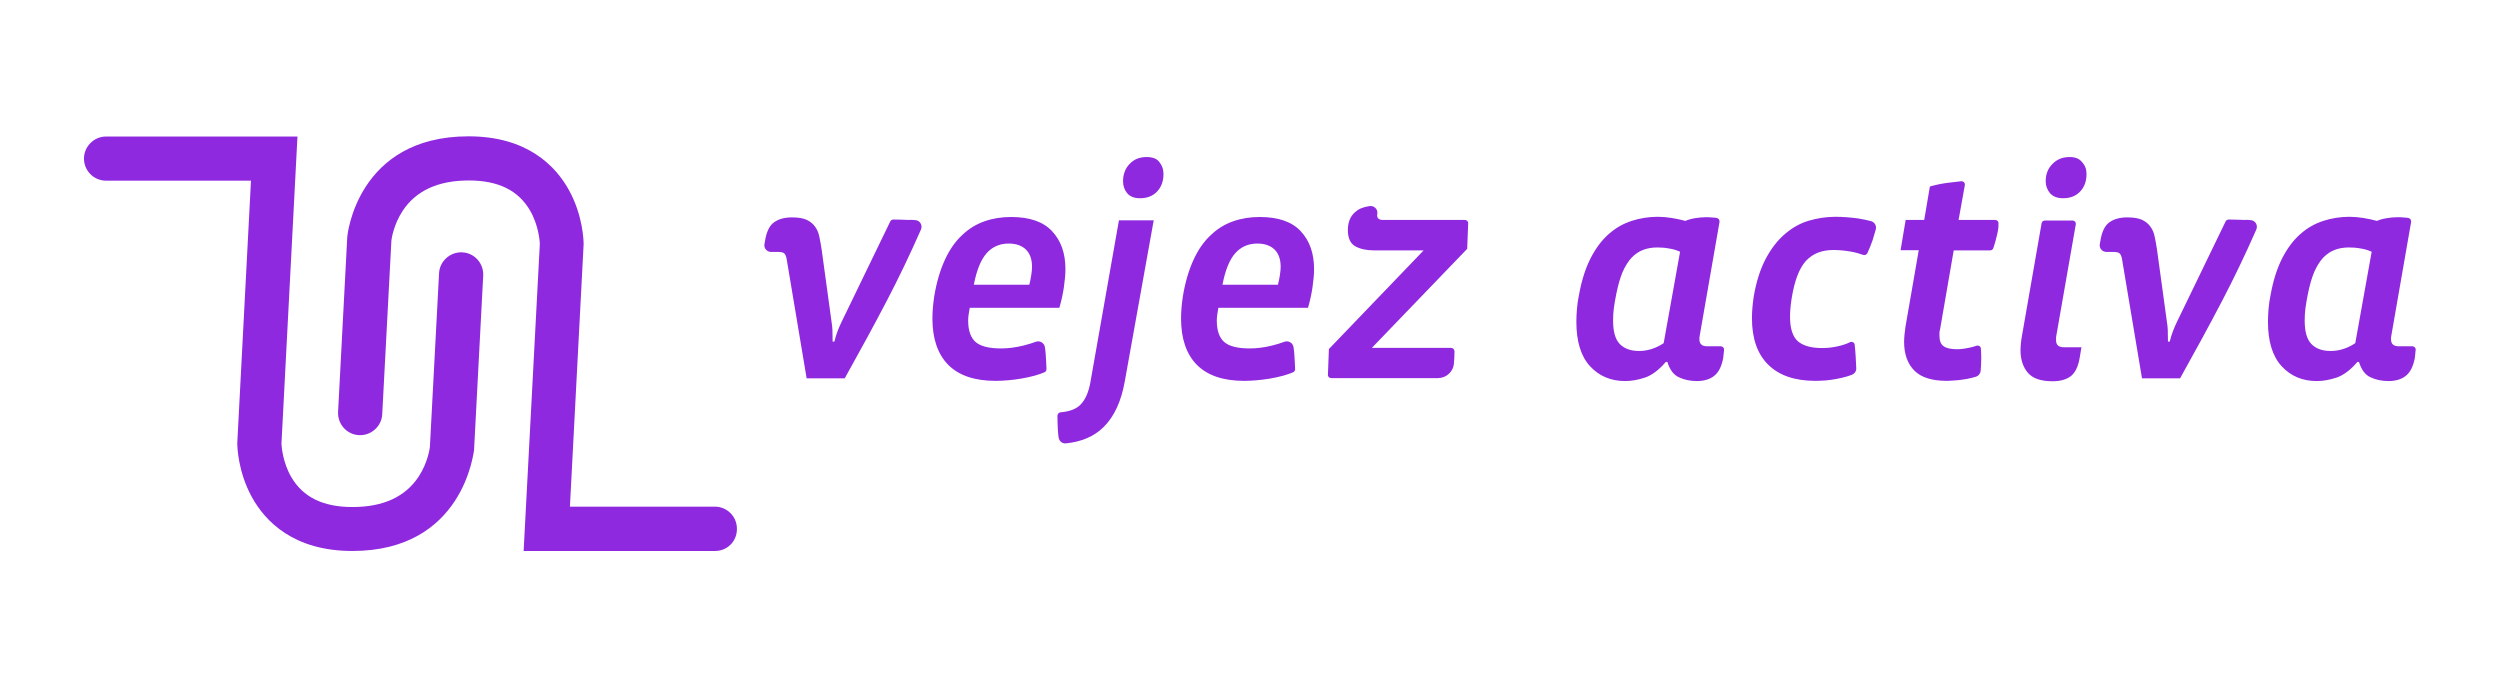 <?xml version="1.0" encoding="UTF-8"?>
<!-- Generator: Adobe Illustrator 27.1.1, SVG Export Plug-In . SVG Version: 6.00 Build 0)  -->
<svg xmlns="http://www.w3.org/2000/svg" xmlns:xlink="http://www.w3.org/1999/xlink" version="1.1" id="Capa_1" x="0px" y="0px" viewBox="0 0 1280 352" style="enable-background:new 0 0 1280 352;" xml:space="preserve">
<style type="text/css">
	.st0{fill:#8E29E0;}
</style>
<g>
	<path class="st0" d="M180.4,282.1c-30,0-44.6-15.1-51.5-27.7c-7.1-13-7.4-25.8-7.4-27.2v-0.3l0-0.3l7-134.1H54.3   C48,92.5,43,87.4,43,81.2c0-6.2,5.1-11.3,11.3-11.3h98l-8.2,157.4c0.1,1.3,0.6,9.3,5,16.9c6,10.3,16.2,15.4,31.4,15.4   c15.6,0,27-5.2,33.8-15.5c4.7-7.1,5.7-14.4,5.8-15.2l4.7-89c0.3-6.2,5.7-11,11.9-10.7c6.2,0.3,11,5.6,10.7,11.9l-4.7,89.6   C242.4,231.1,237.5,282.1,180.4,282.1"></path>
	<path class="st0" d="M366.1,282.1h-98l8.3-157.4c-0.1-1.3-0.6-9.3-5-16.9c-6-10.3-16.2-15.4-31.4-15.4c-15.6,0-27,5.2-33.8,15.5   c-4.7,7.1-5.7,14.4-5.8,15.2l-4.7,89c-0.3,6.2-5.7,11-11.9,10.7c-6.2-0.3-11-5.6-10.7-11.9l4.7-89.6c0-0.5,4.9-51.5,62.1-51.5   c30,0,44.6,15.1,51.5,27.7c7.1,13,7.4,25.8,7.4,27.2v0.3l0,0.3l-7,134.1h74.2c6.2,0,11.3,5,11.3,11.3   C377.4,277.1,372.4,282.1,366.1,282.1"></path>
	<path class="st0" d="M468.7,112.7c2.4,0.2,3.8,2.7,2.8,4.9c-5.5,12.5-11.3,24.6-17.4,36.3c-6.8,13-14,26.2-21.6,39.8h-19.5   l-10.2-60.9c-0.2-1.3-0.6-2.3-1.1-2.9c-0.5-0.6-1.6-0.9-3.1-0.9h-3.8c-2.1,0-3.8-1.9-3.4-4l0.3-1.7c0.7-4.5,2.2-7.7,4.5-9.4   c2.3-1.7,5.4-2.6,9.3-2.6c3.1,0,5.6,0.4,7.4,1.2c1.8,0.8,3.3,2,4.3,3.4c1.1,1.4,1.9,3.2,2.3,5.3c0.5,2.1,0.8,4.3,1.2,6.7l5.1,37.2   c0.2,1,0.3,2.3,0.4,3.8c0,1.5,0.1,3.5,0.1,6h0.9c0.5-2.1,1.1-3.9,1.7-5.5c0.6-1.6,1.3-3.1,2-4.6l24.9-51.4c0.3-0.6,0.9-1,1.6-1   c2.3,0,4.9,0.1,7.7,0.2C466.3,112.5,467.5,112.6,468.7,112.7"></path>
	<path class="st0" d="M545.5,137.8c0,2.7-0.3,5.8-0.8,9.3c-0.5,3.5-1.3,7-2.3,10.5h-45.9c-0.5,2.6-0.8,4.8-0.8,6.5   c0,5.2,1.3,8.8,3.8,11c2.5,2.2,6.9,3.3,13.1,3.3c3.6,0,7.5-0.5,11.5-1.5c2.3-0.6,4.4-1.2,6.2-1.9c2.1-0.8,4.4,0.6,4.7,2.8   c0.2,1.2,0.3,2.4,0.4,3.7c0.2,2.6,0.3,5.1,0.4,7.5c0,0.7-0.4,1.3-1,1.6c-1.5,0.6-3.1,1.2-4.9,1.7c-2.2,0.6-4.5,1.1-6.8,1.5   c-2.3,0.4-4.7,0.7-7,0.9c-2.3,0.2-4.4,0.3-6.3,0.3c-10.8,0-18.8-2.7-24.3-8.2c-5.4-5.5-8.1-13.4-8.1-23.7c0-3.4,0.3-7.1,0.9-11.2   c1.2-7.4,3.1-13.7,5.5-18.9c2.4-5.2,5.3-9.4,8.8-12.6c3.4-3.3,7.2-5.6,11.5-7.1c4.2-1.5,8.8-2.2,13.6-2.2c9.4,0,16.4,2.4,20.9,7.2   C543.2,123.2,545.5,129.6,545.5,137.8 M528.4,136.6c0-3.9-1.1-6.9-3.2-8.9c-2.1-2-5-3-8.8-3c-4.6,0-8.4,1.7-11.3,5   c-2.9,3.3-5.1,8.7-6.5,16.1H527c0.4-1.4,0.7-3.1,1-4.9C528.3,139,528.4,137.6,528.4,136.6"></path>
	<path class="st0" d="M575.9,195.2c-1.8,10.2-5.4,18.1-10.9,23.5c-4.9,4.8-11.3,7.5-19.2,8.3c-1.9,0.2-3.5-1.1-3.8-3   c-0.2-1.3-0.3-2.8-0.4-4.4c-0.1-2.4-0.2-4.6-0.2-6.7c0-0.9,0.7-1.7,1.6-1.8c4.7-0.4,8.1-1.7,10.3-4c2.4-2.5,4-6.2,4.9-10.9   l14.7-83.4h17.8L575.9,195.2z M595.7,89.1c0,3.7-1.1,6.7-3.3,9c-2.2,2.3-5.1,3.4-8.7,3.4c-3,0-5.2-0.9-6.6-2.6   c-1.4-1.7-2.1-3.7-2.1-6.1c0-3.5,1.1-6.5,3.3-8.8c2.2-2.4,5.1-3.6,8.8-3.6c3,0,5.2,0.8,6.5,2.6C595,84.7,595.7,86.7,595.7,89.1"></path>
	<path class="st0" d="M672.8,137.8c0,2.7-0.3,5.8-0.8,9.3c-0.5,3.5-1.3,7-2.3,10.5h-45.9c-0.5,2.6-0.8,4.8-0.8,6.5   c0,5.2,1.3,8.8,3.8,11c2.5,2.2,6.9,3.3,13.1,3.3c3.6,0,7.5-0.5,11.5-1.5c2.3-0.6,4.4-1.2,6.2-1.9c2.1-0.8,4.4,0.6,4.7,2.8   c0.2,1.2,0.3,2.4,0.4,3.7c0.2,2.6,0.3,5.1,0.4,7.5c0,0.7-0.4,1.3-1,1.6c-1.5,0.6-3.1,1.2-4.9,1.7c-2.2,0.6-4.5,1.1-6.8,1.5   c-2.3,0.4-4.7,0.7-7,0.9c-2.3,0.2-4.4,0.3-6.3,0.3c-10.8,0-18.8-2.7-24.3-8.2c-5.4-5.5-8.1-13.4-8.1-23.7c0-3.4,0.3-7.1,0.9-11.2   c1.2-7.4,3.1-13.7,5.5-18.9c2.4-5.2,5.3-9.4,8.8-12.6c3.4-3.3,7.2-5.6,11.5-7.1c4.2-1.5,8.8-2.2,13.6-2.2c9.4,0,16.4,2.4,20.9,7.2   C670.5,123.2,672.8,129.6,672.8,137.8 M655.7,136.6c0-3.9-1.1-6.9-3.2-8.9c-2.1-2-5-3-8.8-3c-4.6,0-8.4,1.7-11.3,5   c-2.9,3.3-5.1,8.7-6.5,16.1h28.4c0.4-1.4,0.7-3.1,1-4.9C655.6,139,655.7,137.6,655.7,136.6"></path>
	<path class="st0" d="M751.2,127.4l-48.8,50.7h40.5c1,0,1.8,0.8,1.8,1.8c0,2-0.1,4.1-0.3,6.1c0,0,0,0.1,0,0.1   c-0.3,4.3-4,7.5-8.3,7.5h-54.5c-1,0-1.8-0.8-1.7-1.8l0.5-13.1l48.5-50.5h-25.3c-3.9,0-7.2-0.7-9.7-2.1c-2.5-1.4-3.8-4.2-3.8-8.3   c0-3.9,1.2-7,3.7-9.2c1.8-1.6,4-2.6,7.5-3.1c2.2-0.3,4.2,1.6,3.9,3.8l0,0c-0.1,0.5-0.1,0.8-0.1,1c0,1.5,1,2.3,2.9,2.3H750   c1,0,1.8,0.8,1.7,1.8L751.2,127.4z"></path>
	<path class="st0" d="M882.3,183.2c-0.8,4.3-2.3,7.4-4.6,9.2c-2.2,1.8-5.2,2.7-8.9,2.7c-3.3,0-6.4-0.6-9.1-1.9   c-2.8-1.2-4.8-3.9-6-7.9h-0.8c-3.5,4.1-7.1,6.8-10.6,8c-3.6,1.2-7,1.8-10.2,1.8c-7.3,0-13.3-2.5-18-7.6c-4.7-5.1-7-12.7-7-22.8   c0-1.9,0.1-4.1,0.3-6.6c0.2-2.5,0.6-5,1.1-7.4c1.3-7.2,3.3-13.4,5.9-18.5c2.6-5.1,5.7-9.2,9.2-12.3c3.6-3.2,7.5-5.4,11.8-6.8   c4.3-1.4,8.8-2.1,13.4-2.1c2.3,0,4.7,0.2,7.1,0.6c2.5,0.4,4.8,0.9,7,1.5c1.4-0.6,3.1-1.1,5-1.4c1.9-0.3,3.8-0.5,5.8-0.5   c1.1,0,2.3,0.1,3.6,0.2c0.6,0,1.1,0.1,1.6,0.2c1,0.1,1.6,1.1,1.5,2l-10.1,58c-0.1,0.5-0.2,0.9-0.2,1.2v0.9c0,2.4,1.3,3.6,4,3.6h6.9   c1.1,0,1.9,1,1.7,2L882.3,183.2z M854.4,127.2c-2.2-0.4-4.1-0.5-5.9-0.5c-2.6,0-5,0.4-7.1,1.2c-2.2,0.8-4.1,2.1-5.9,3.9   c-1.8,1.9-3.3,4.3-4.7,7.4c-1.3,3.1-2.4,6.9-3.3,11.5c-0.5,2.5-0.9,4.8-1.2,7c-0.3,2.2-0.4,4.3-0.4,6.4c0,5.6,1.1,9.6,3.4,12   c2.3,2.4,5.6,3.6,9.9,3.6c4.3,0,8.5-1.3,12.6-4l8.4-46.8C858.5,128.1,856.5,127.5,854.4,127.2"></path>
	<path class="st0" d="M957.9,113.2c1.9,0.5,3,2.4,2.5,4.3c-0.5,1.8-1.1,3.7-1.6,5.4c-0.8,2.3-1.7,4.5-2.7,6.7   c-0.4,0.8-1.3,1.2-2.2,0.9c-1.9-0.7-4-1.3-6.4-1.7c-2.9-0.5-5.9-0.8-8.8-0.8c-5.9,0-10.5,1.8-14,5.5c-3.4,3.7-5.8,9.9-7.3,18.8   c-0.6,3.7-0.9,7-0.9,9.9c0,6.1,1.4,10.3,4.1,12.6c2.7,2.3,6.9,3.4,12.3,3.4c2.8,0,5.6-0.3,8.5-1c2.1-0.5,4-1.1,5.8-2   c1.1-0.5,2.3,0.2,2.4,1.3c0.2,1.9,0.4,3.9,0.5,6c0.1,2.1,0.2,4.1,0.3,6c0.1,1.5-0.9,2.9-2.3,3.4c-0.7,0.3-1.5,0.5-2.3,0.8   c-1.8,0.5-3.6,1-5.5,1.3c-1.9,0.4-3.8,0.6-5.7,0.8c-1.9,0.1-3.6,0.2-5.1,0.2c-10.4,0-18.5-2.7-24.1-8.2c-5.6-5.5-8.4-13.4-8.4-23.9   c0-3.3,0.3-7,0.9-11c1.3-7.7,3.4-14.2,6.2-19.5c2.8-5.2,6-9.4,9.8-12.6c3.7-3.2,7.8-5.5,12.2-6.8c4.4-1.3,9-2,13.6-2   c3.7,0,7.5,0.3,11.4,0.8C953.7,112.2,955.9,112.7,957.9,113.2"></path>
	<path class="st0" d="M1022.4,120.6c-0.5,2.2-1.1,4.4-1.8,6.4c-0.2,0.7-0.9,1.2-1.7,1.2h-18.6l-7,40.5c-0.2,0.6-0.3,1.2-0.3,1.7v1.5   c0,2.6,0.7,4.4,2.2,5.4c1.4,1,3.7,1.5,6.8,1.5c2,0,4.1-0.3,6.4-0.8c1.4-0.3,2.6-0.6,3.6-1c1.1-0.3,2.2,0.4,2.2,1.5   c0,0.3,0,0.6,0.1,1c0,1.1,0.1,2.3,0.1,3.4c0,2.4-0.1,4.7-0.3,6.9c-0.1,1.4-1.1,2.7-2.5,3.1c-0.6,0.2-1.2,0.3-1.8,0.5   c-1.5,0.4-3.1,0.7-4.6,0.9c-1.6,0.3-3.1,0.4-4.6,0.5c-1.5,0.1-2.8,0.2-3.8,0.2c-7.5,0-13.1-1.7-16.6-5.2c-3.5-3.5-5.3-8.4-5.3-14.8   c0-1.1,0.1-2.3,0.2-3.6c0.2-1.3,0.3-2.7,0.5-4.1l6.8-39.2h-9.3l2.6-15.5h9.5l2.9-17.1c2.8-0.8,5.9-1.5,9.2-1.9   c2.4-0.3,4.7-0.6,6.8-0.8c1.2-0.1,2.1,0.9,1.9,2l-3.2,17.8h18.7c1.1,0,1.9,1,1.7,2C1023.3,116.7,1022.9,118.6,1022.4,120.6"></path>
	<path class="st0" d="M1064.8,183.2c-0.8,4.7-2.4,7.8-4.7,9.5c-2.3,1.7-5.4,2.5-9.2,2.5c-5.9,0-10.1-1.4-12.6-4.3   c-2.5-2.9-3.8-6.8-3.8-11.6c0-1.1,0.1-2.3,0.2-3.5c0.1-1.2,0.3-2.4,0.5-3.6l10.1-57.9c0.1-0.8,0.9-1.4,1.7-1.4h14.1   c1.1,0,1.9,1,1.7,2l-9.9,56.6c-0.1,0.5-0.2,1-0.2,1.6v1.1c0,2.4,1.3,3.6,4,3.6h9L1064.8,183.2z M1068.3,89.1c0,3.7-1.1,6.7-3.3,9   c-2.2,2.3-5.1,3.4-8.7,3.4c-3,0-5.2-0.9-6.7-2.6c-1.4-1.7-2.2-3.7-2.2-6.1c0-3.5,1.1-6.5,3.4-8.8c2.3-2.4,5.2-3.6,8.8-3.6   c2.9,0,5,0.8,6.4,2.6C1067.6,84.7,1068.3,86.7,1068.3,89.1"></path>
	<path class="st0" d="M1152.4,112.7c2.4,0.2,3.8,2.7,2.8,4.9c-5.5,12.5-11.3,24.6-17.4,36.3c-6.8,13-14,26.2-21.6,39.8h-19.5   l-10.2-60.9c-0.2-1.3-0.6-2.3-1.1-2.9c-0.5-0.6-1.6-0.9-3.1-0.9h-3.8c-2.1,0-3.8-1.9-3.4-4l0.3-1.7c0.7-4.5,2.2-7.7,4.5-9.4   c2.3-1.7,5.4-2.6,9.3-2.6c3.1,0,5.6,0.4,7.4,1.2c1.8,0.8,3.3,2,4.3,3.4c1.1,1.4,1.9,3.2,2.3,5.3c0.5,2.1,0.8,4.3,1.2,6.7l5.1,37.2   c0.2,1,0.3,2.3,0.4,3.8c0,1.5,0.1,3.5,0.1,6h0.9c0.5-2.1,1.1-3.9,1.7-5.5c0.6-1.6,1.3-3.1,2-4.6l24.9-51.4c0.3-0.6,0.9-1,1.6-1   c2.3,0,4.9,0.1,7.7,0.2C1150,112.5,1151.3,112.6,1152.4,112.7"></path>
	<path class="st0" d="M1236.4,183.2c-0.8,4.3-2.3,7.4-4.6,9.2c-2.2,1.8-5.2,2.7-8.9,2.7c-3.3,0-6.4-0.6-9.1-1.9   c-2.8-1.2-4.8-3.9-6-7.9h-0.8c-3.5,4.1-7.1,6.8-10.6,8c-3.6,1.2-7,1.8-10.2,1.8c-7.3,0-13.3-2.5-18-7.6c-4.7-5.1-7-12.7-7-22.8   c0-1.9,0.1-4.1,0.3-6.6c0.2-2.5,0.6-5,1.1-7.4c1.3-7.2,3.3-13.4,5.9-18.5c2.6-5.1,5.7-9.2,9.2-12.3c3.6-3.2,7.5-5.4,11.8-6.8   c4.3-1.4,8.8-2.1,13.4-2.1c2.3,0,4.7,0.2,7.1,0.6c2.5,0.4,4.8,0.9,7,1.5c1.4-0.6,3.1-1.1,5-1.4c1.9-0.3,3.8-0.5,5.8-0.5   c1.1,0,2.3,0.1,3.6,0.2c0.6,0,1.1,0.1,1.6,0.2c1,0.1,1.6,1.1,1.5,2l-10.1,58c-0.1,0.5-0.2,0.9-0.2,1.2v0.9c0,2.4,1.3,3.6,4,3.6h6.9   c1.1,0,1.9,1,1.7,2L1236.4,183.2z M1208.5,127.2c-2.2-0.4-4.1-0.5-5.9-0.5c-2.6,0-5,0.4-7.1,1.2c-2.2,0.8-4.1,2.1-5.9,3.9   c-1.8,1.9-3.3,4.3-4.7,7.4c-1.3,3.1-2.4,6.9-3.3,11.5c-0.5,2.5-0.9,4.8-1.2,7c-0.3,2.2-0.4,4.3-0.4,6.4c0,5.6,1.1,9.6,3.4,12   c2.3,2.4,5.6,3.6,9.9,3.6c4.3,0,8.5-1.3,12.6-4l8.4-46.8C1212.6,128.1,1210.6,127.5,1208.5,127.2"></path>
</g>
</svg>
